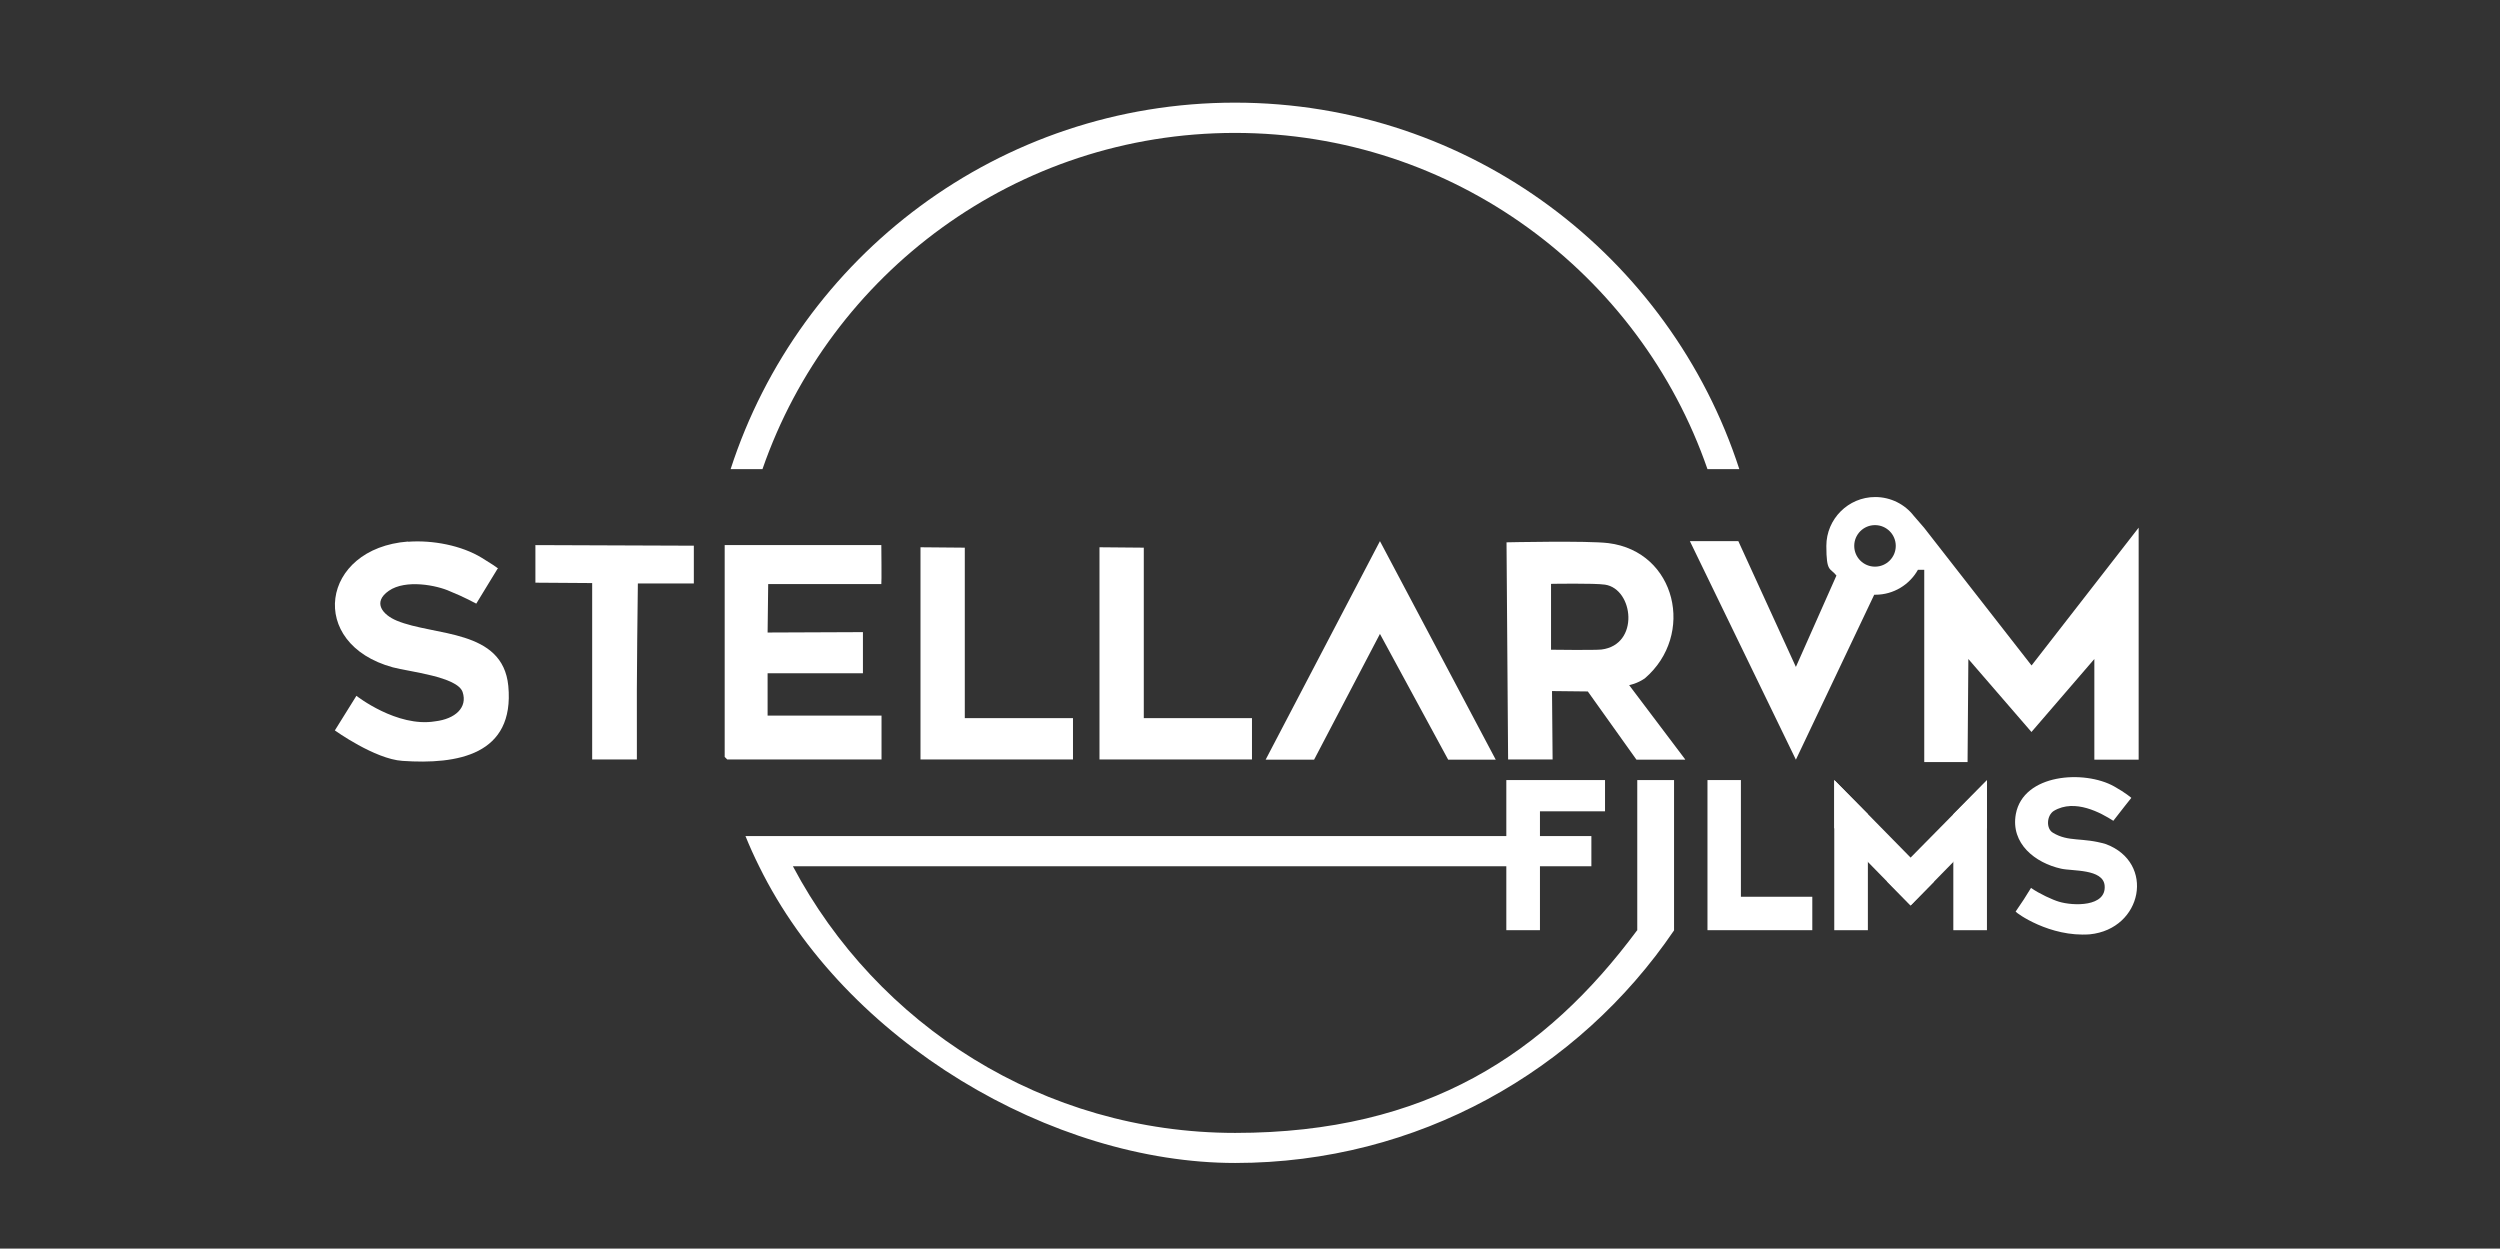 <?xml version="1.0" encoding="UTF-8"?>
<svg id="Capa_2" xmlns="http://www.w3.org/2000/svg" version="1.1" viewBox="0 0 1264 631.3">
  <rect x="0" y="0" width="1264" height="631.3" fill="#333333" stroke="none"/>
  <!-- Generator: Adobe Illustrator 29.8.2, SVG Export Plug-In . SVG Version: 2.1.1 Build 3)  -->
  <defs>
    <style>
      .st0 {
        fill: #fff;
      }
    </style>
  </defs>
  <path class="st0" d="M852,384.1h-24.6l-24.6-34.5-18.1-.2.3,34.6h-22.5l-.8-109.8s41-.9,51.5.4c34.4,4.3,44,46.5,18.4,68.4-3.9,2.7-7.9,3.4-7.9,3.4l28.3,37.5ZM784.2,295.2v33.3c0,0,22.2.3,25.5-.1,19.4-2.4,16.3-30.6,1.8-32.8-5.3-.8-27.3-.4-27.3-.4Z"/>
  <path class="st0" d="M388.1,361.8h57.6v22.2h-78l-1.3-1.3v-107.1h79.2s.2,19.7,0,19.7h-57.2c0-.1-.3,24.5-.3,24.5l48.2-.2v20.8h-48.2c0-.1,0,21.2,0,21.2v.2Z"/>
  <path class="st0" d="M206.4,273.9c12.2-.9,26.9,1.8,37.3,8.2s7.9,5.4,7.9,5.4l-10.8,17.7s-6.4-3.5-13.2-6.2c-6.7-3.1-22.5-6.2-31-.3s-3,12.2,4,15.1c18.9,7.9,53.6,4.1,56.4,33,3.3,35-25.8,39.8-53.5,37.9-14-.9-34.2-15.4-34.2-15.4l10.9-17.5s20.5,16.1,39.8,12.9c10.2-1.2,16.5-7,13.9-14.8s-27.2-10.3-35.3-12.5c-43.5-11.9-36.5-60.2,7.7-63.6h0Z"/>
  <path class="st0" d="M756.3,384.1h-24.1l-34.5-63.6-33.3,63.6h-24.5l57.8-110.5,58.6,110.6Z"/>
  <path class="st0" d="M1027.1,336.4l-54.3-69.6-5.2-6c-4.5-5.8-11.6-9.5-19.5-9.5-13.6,0-24.7,11.1-24.7,24.7s1.9,10.9,5.1,15l-20.5,46.2-29.1-63.6h-24.5l53.6,110.5,39.6-83.4c.2,0,.4,0,.6,0,9.2,0,17.3-5.1,21.5-12.6h3.2v97.2h21.9l.4-52.1,31.9,36.9,31.8-36.9v50.9h22.4v-117.3l-54.1,69.6ZM948,286.5c-5.8,0-10.5-4.7-10.5-10.5s4.7-10.5,10.5-10.5,10.5,4.7,10.5,10.5-4.7,10.5-10.5,10.5Z"/>
  <path class="st0" d="M299.5,294.8l-28.8-.2v-19c-.1,0,80.1.3,80.1.3v19.1h-28.3s-.7,51.4-.5,75.6c0,4.3,0,13.4,0,13.4h-22.6v-2.2s0-84.3,0-84.3v-2.7Z"/>
  <path class="st0" d="M555.9,276.7l22.4.2v86.2h54.7v20.9h-77.1v-107.2h0Z"/>
  <path class="st0" d="M465.4,276.7l22.4.2v86.2h54.7v20.9h-77.1v-107.2h0Z"/>
  <path class="st0" d="M1027,449c4.1,2.9,10.9,6,14,6.9,7.2,2.2,24.1,2.7,23.1-8.2-.8-8.5-16.4-7.2-22-8.5-13.1-2.9-25.6-12.7-22.9-27.6,3.8-20.5,34.7-22.4,49.7-14,5.9,3.3,8.7,5.8,8.7,5.8,0,0-5.6,7-9.1,11.6-6.1-3.9-19.4-11.4-30.1-5-3.6,2.3-4,8.9-.5,11,8,4.9,14.9,2.2,26.9,5.8,25,9.4,18.5,42.9-8.2,45.6-20.3,1.5-37.2-10.8-37.5-11.5,3.3-4.8,5.1-7.5,7.8-12Z"/>
  <polygon class="st0" points="916.3 453.4 916.3 470.3 863.3 470.3 863.3 394.4 880.2 394.4 880.2 453.4 916.3 453.4"/>
  <polygon class="st0" points="811.5 410.2 811.5 394.4 761.6 394.4 761.6 470.3 778.6 470.3 778.6 410.2 811.5 410.2"/>
  <polygon class="st0" points="944.4 411.6 944.4 470.3 927.4 470.3 927.4 394.4 944.4 411.6"/>
  <polygon class="st0" points="1004.6 394.5 1004.6 470.3 987.6 470.3 987.6 411.7 1004.6 394.5"/>
  <polygon class="st0" points="977.9 445.7 966 457.8 954.1 445.7 944.4 435.8 927.4 418.6 927.4 394.4 944.4 411.6 966 433.6 977.9 445.7"/>
  <polygon class="st0" points="1004.6 394.5 1004.6 418.6 987.6 435.8 977.9 445.7 966 457.8 954.1 445.7 966 433.6 987.6 411.7 1004.6 394.5"/>
  <path class="st0" d="M624.4,51.9c-119.2,0-220.2,77.8-255,185.3h16.1c34.3-99,128.3-170,238.9-170s204.7,71.1,238.9,170h16.1c-34.9-107.5-135.9-185.3-255-185.3Z"/>
  <path class="st0" d="M846.4,394.4v76c-48.2,71-129.6,117.6-221.9,117.6s-197.1-61.2-240.7-150c-2.5-5-4.8-10.1-6.9-15.3h427.7v15.3h-403.7c42.4,80.1,126.6,134.8,223.6,134.8s157.1-40.3,203.2-102.4h.1v-76h18.6Z"/>
</svg>